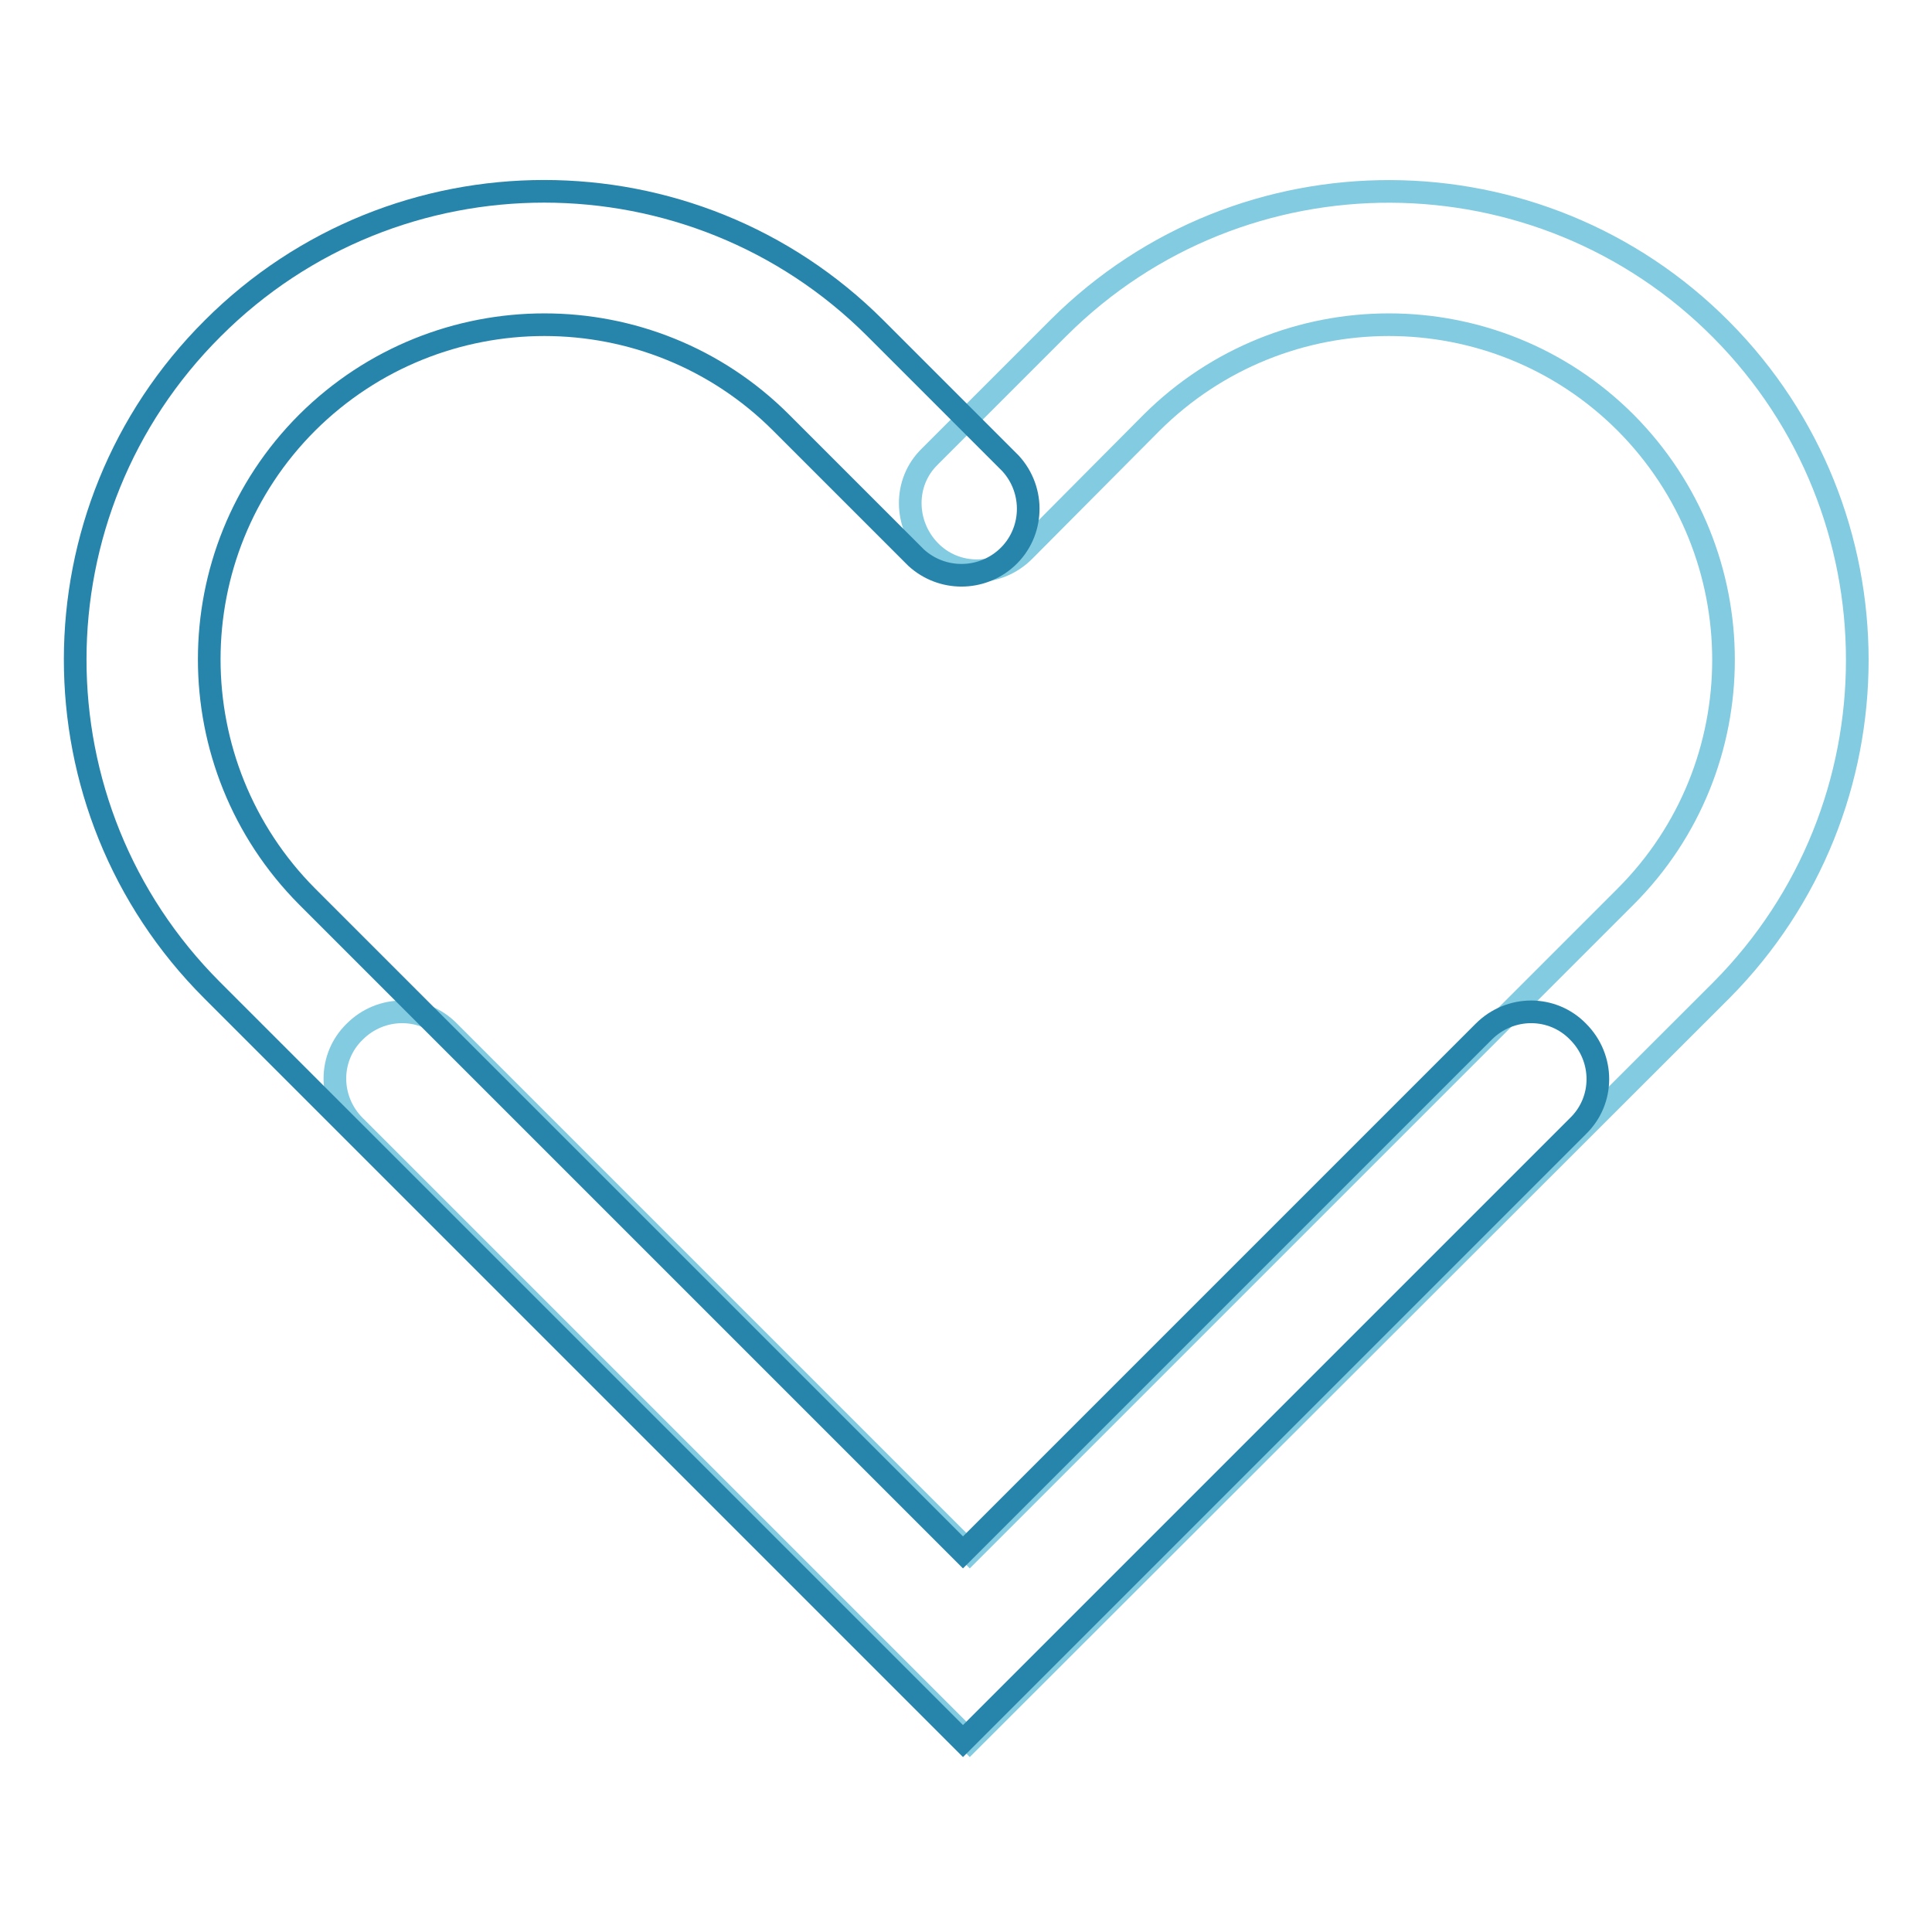 <?xml version="1.0" encoding="utf-8"?>
<!-- Svg Vector Icons : http://www.onlinewebfonts.com/icon -->
<!DOCTYPE svg PUBLIC "-//W3C//DTD SVG 1.1//EN" "http://www.w3.org/Graphics/SVG/1.1/DTD/svg11.dtd">
<svg version="1.1" xmlns="http://www.w3.org/2000/svg" xmlns:xlink="http://www.w3.org/1999/xlink" x="0px" y="0px" viewBox="0 0 256 256" enable-background="new 0 0 256 256" xml:space="preserve">
<g> <path stroke-width="3" fill-opacity="0" stroke="#82cbe0"  d="M128.5,230.7L47,149.2c-3.5-3.5-3.5-9.1,0-12.5c3.5-3.5,9.1-3.5,12.5,0l69,69l86.9-86.9 c17.3-17.3,17.3-45.4,0-62.8c-17.3-17.3-45.4-17.3-62.8,0l0,0L135.7,73c-3.5,3.5-9.1,3.5-12.5,0s-3.5-9.1,0-12.5l17.1-17.1 c24.3-24.2,63.7-24,87.8,0.3c24,24.2,24,63.3,0,87.5L128.5,230.7z"/> <path stroke-width="3" fill-opacity="0" stroke="#2785ab"  d="M127.6,230.7l-99.5-99.5C3.9,107,3.9,67.7,28.2,43.5c24.2-24.2,63.6-24.2,87.8,0l17.9,17.9 c3.3,3.6,3.1,9.2-0.5,12.5c-3.4,3.1-8.6,3.1-12,0L103.5,56c-17.3-17.3-45.4-17.3-62.8,0c-17.3,17.3-17.3,45.4,0,62.8l86.9,86.9 l69-69c3.5-3.5,9.1-3.5,12.5,0c3.5,3.5,3.5,9.1,0,12.5L127.6,230.7z"/></g>
</svg>